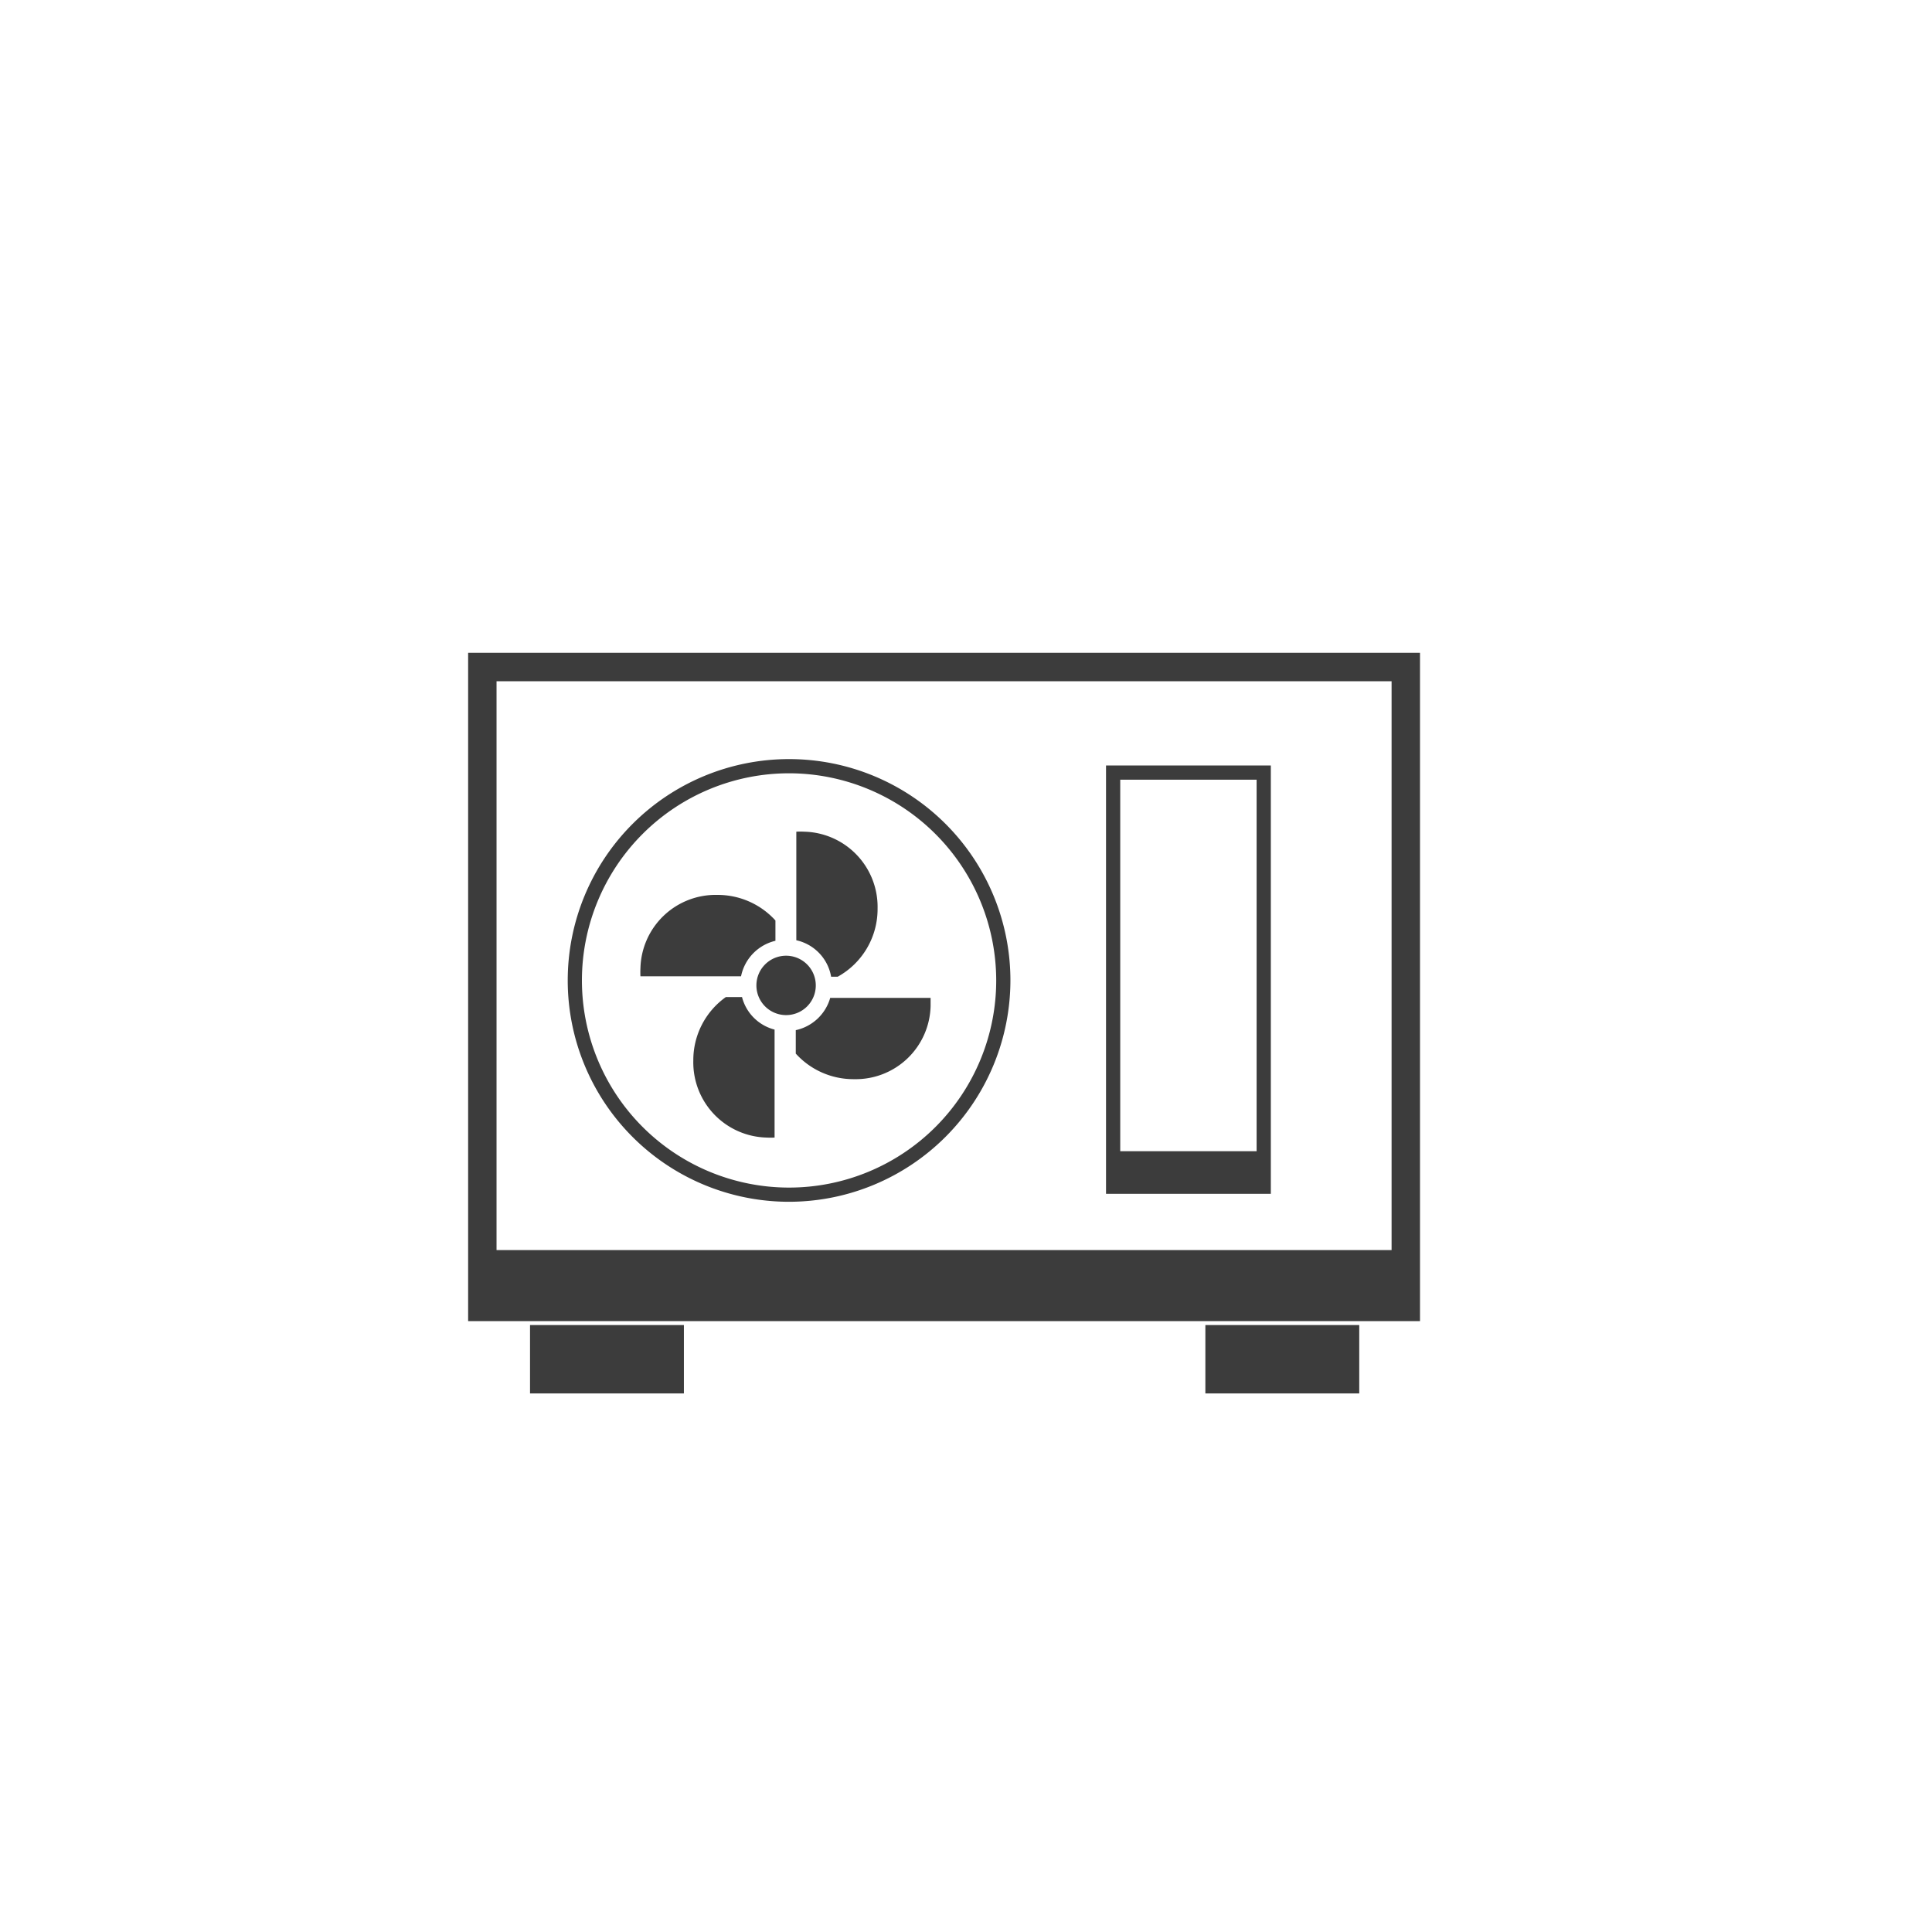 <svg id="icon_waermepumpe_black" xmlns="http://www.w3.org/2000/svg" width="226" height="226" viewBox="0 0 226 226">
  <g id="Group_727" data-name="Group 727" transform="translate(-0.082 -0.082)">
    <g id="Group_726" data-name="Group 726" transform="translate(54.843 76.447)">
      <path id="Path_328" data-name="Path 328" d="M144.347,124.176H33V46H144.347Zm-108.024-8.31h104.7V49.324H36.324Z" transform="translate(-33 -46)" fill="#3c3c3c"/>
      <rect id="Rectangle_328" data-name="Rectangle 328" width="8" height="18" transform="translate(7.24 86.635) rotate(-90)" fill="#3c3c3c"/>
      <rect id="Rectangle_329" data-name="Rectangle 329" width="8" height="18" transform="translate(86.24 86.635) rotate(-90)" fill="#3c3c3c"/>
      <path id="Path_329" data-name="Path 329" d="M60.237,70.793a3.473,3.473,0,1,0-3.473,3.473h.017A3.468,3.468,0,0,0,60.237,70.793Z" transform="translate(-19.57 -31.888)" fill="#3c3c3c"/>
      <g id="Group_725" data-name="Group 725" transform="translate(11.65 12.431)">
        <path id="Path_330" data-name="Path 330" d="M60.923,68.425V66.032a9.124,9.124,0,0,0-6.8-2.991,8.8,8.8,0,0,0-8.991,8.575,9.008,9.008,0,0,0,0,.947H56.9a5.362,5.362,0,0,1,4.022-4.155Z" transform="translate(-36.626 -47.153)" fill="#3c3c3c"/>
        <path id="Path_331" data-name="Path 331" d="M54.568,70.23H52.657a9.055,9.055,0,0,0-3.806,7.445,8.8,8.8,0,0,0,8.559,8.991h0a9.007,9.007,0,0,0,.947,0V74.036a5.294,5.294,0,0,1-3.806-3.789Z" transform="translate(-34.16 -42.393)" fill="#3c3c3c"/>
        <path id="Path_332" data-name="Path 332" d="M60.155,75.563h.781a9.039,9.039,0,0,0,4.67-7.977,8.8,8.8,0,0,0-8.575-8.991,8.694,8.694,0,0,0-.931,0v12.7a5.29,5.29,0,0,1,4.072,4.271Z" transform="translate(-29.36 -50.103)" fill="#3c3c3c"/>
        <path id="Path_333" data-name="Path 333" d="M60.1,70.27a5.375,5.375,0,0,1-4.038,3.806v2.742a9.1,9.1,0,0,0,6.814,2.991,8.765,8.765,0,0,0,8.958-8.575h0V70.3H60.082Z" transform="translate(-29.386 -42.367)" fill="#3c3c3c"/>
        <path id="Path_334" data-name="Path 334" d="M65.9,105.265A25.892,25.892,0,1,1,91.795,79.372,25.924,25.924,0,0,1,65.9,105.265Zm0-50.123A24.231,24.231,0,1,0,90.133,79.372,24.257,24.257,0,0,0,65.9,55.142Z" transform="translate(-40.01 -53.48)" fill="#3c3c3c"/>
      </g>
      <path id="Path_335" data-name="Path 335" d="M97.178,104.036H77.9V53.93H97.178ZM79.562,99.051H95.516V55.592H79.562Z" transform="translate(-3.281 -40.751)" fill="#3c3c3c"/>
    </g>
    <rect id="Rectangle_330" data-name="Rectangle 330" width="226" height="226" transform="translate(0.082 0.082)" fill="none"/>
  </g>
</svg>
